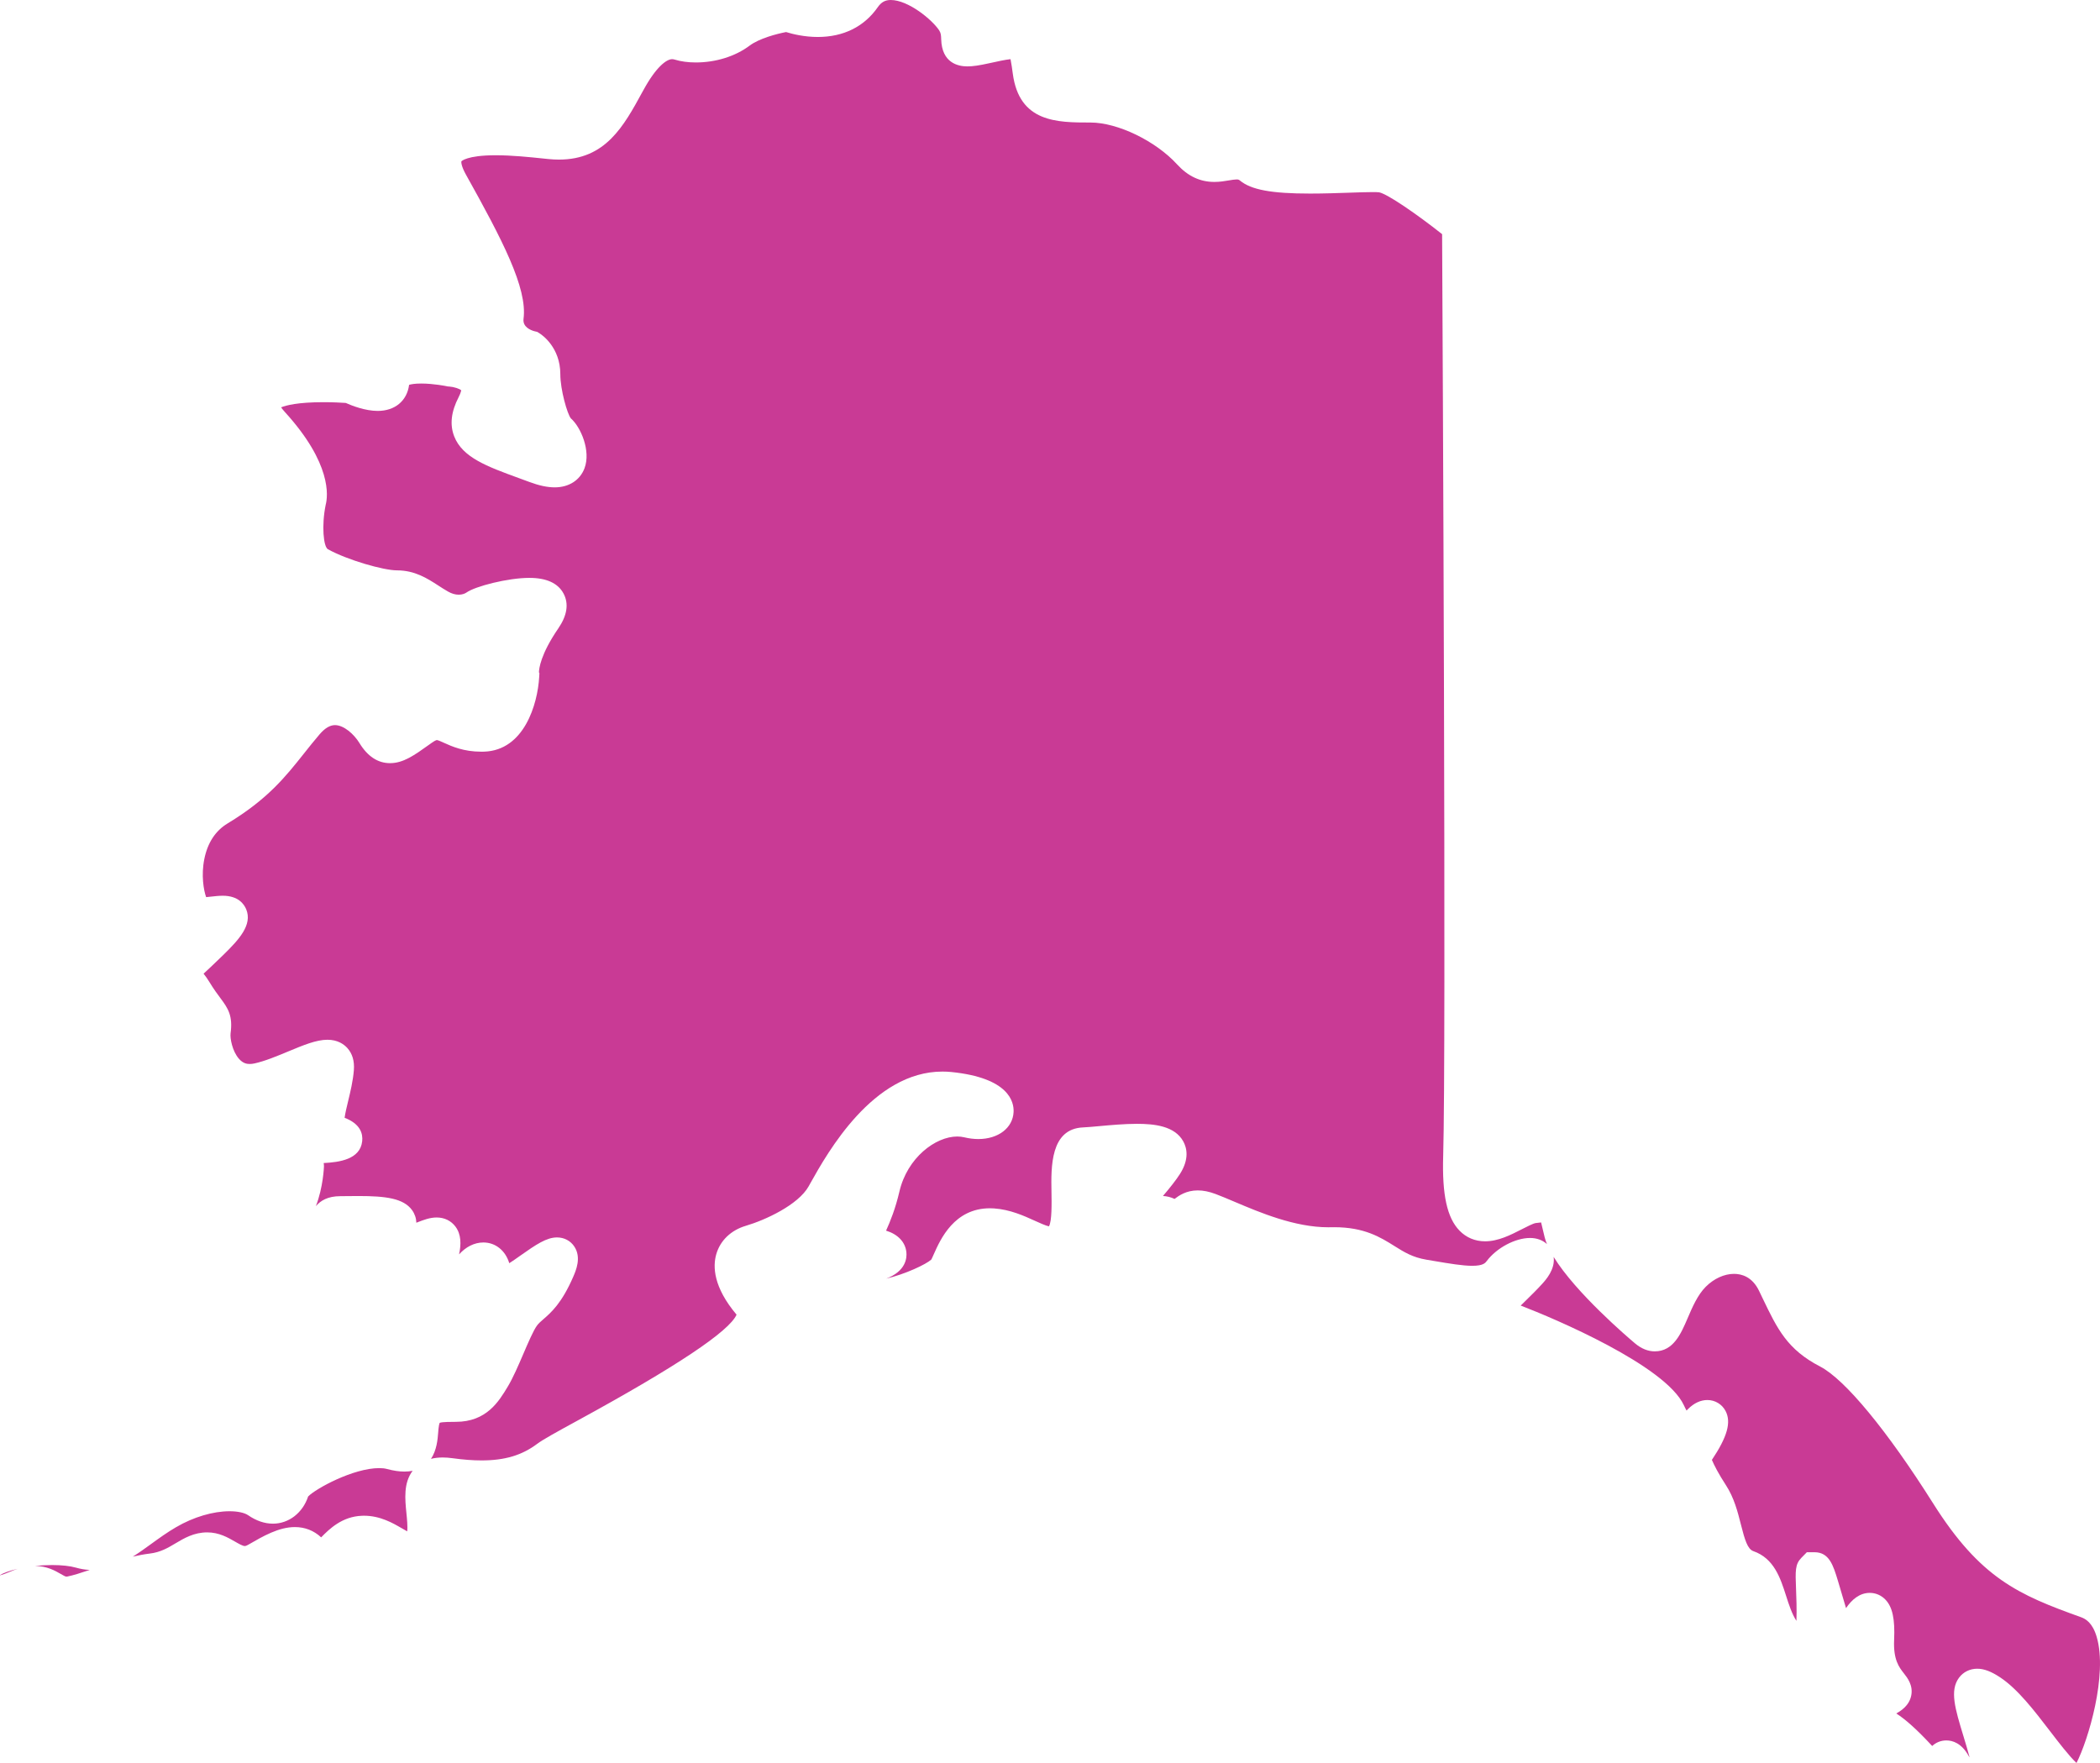 <?xml version="1.0" encoding="utf-8"?>
<!-- Generator: Adobe Illustrator 16.0.0, SVG Export Plug-In . SVG Version: 6.00 Build 0)  -->
<!DOCTYPE svg PUBLIC "-//W3C//DTD SVG 1.1//EN" "http://www.w3.org/Graphics/SVG/1.1/DTD/svg11.dtd">
<svg version="1.1" id="Layer_1" xmlns="http://www.w3.org/2000/svg" xmlns:xlink="http://www.w3.org/1999/xlink" x="0px" y="0px"
	 width="268px" height="225.009px" viewBox="0 0 268 225.009" enable-background="new 0 0 268 225.009" xml:space="preserve">
<path display="none" fill="#C93A95" d="M129.079,258.48c-0.096-1.012-0.231-2.051-0.418-3.119c-0.122-1.797-0.069-3.842-0.007-6.005
	c0.102-4.01,0.214-8.558-0.683-13.507c-1.039-5.227-2.862-12.748-5.902-20.333c-0.973-2.434-1.735-4.355-2.068-6.348l-0.112-0.676
	c-0.037-1.553-0.191-3.627-0.979-5.979c-1.075-3.212-2.704-5.421-3.782-6.889c-0.947-2.173-2.002-4.287-3.061-6.381
	c-1.365-2.714-2.661-5.282-3.324-7.495l-0.234-0.709c-2.114-5.823-5.29-10.206-8.092-14.074c-1.012-1.392-2.038-2.796-2.978-4.29
	c-0.128-0.916-0.128-2.753-0.128-3.904v-9.144c0-1.392-0.066-2.78-0.148-4.172c-0.083-1.514-0.168-3.086-0.033-3.897l0.181-1.108
	c0,0,0.033-2.463,0.063-3.133c0.129-3.086,0.304-7.23-1.21-11.663c-0.419-1.629-0.857-3.268-1.303-4.917
	c-2.331-8.59-4.336-16.013-2.242-22.285l0.271-0.805l0.168-0.831c0.116-0.587,0.284-1.128,0.432-1.675
	c0.613-2.133,1.54-5.368,1.54-9.549c0-0.524-0.026-1.174,0-1.811l0.271-0.801c0.817-1.378,1.741-2.984,2.45-5.088l0.703-2.09v-1.487
	c0.283-1.58,0.574-3.281,0.574-5.302c0-6.002-2.206-10.454-3.673-13.398c-0.857-1.701-1.761-3.234-2.668-4.742
	c-0.762-1.266-1.553-2.585-1.797-3.294c0,0,0.036-0.844,0.056-1.224c0.046-0.89,0.083-1.741,0.083-2.496
	c0-7.462-2.259-12.656-4.069-16.824l-0.458-1.065c-0.653-1.649-0.762-4.237-0.904-7.512c-0.082-1.89-0.168-3.789-0.366-5.672
	c0,0-0.25-2.371-0.336-3.182l9.319-2.068c7.126-1.56,14.242-3.1,21.361-4.63c15.027-3.245,30.054-6.483,45.012-9.968
	c3.512-0.818,7.109-1.378,10.717-1.958c4.228-0.669,8.731-1.392,13.332-2.5c0.102,0.148,0.386,0.534,0.432,0.587
	c-0.805,1.447-1.695,3.337-2.302,5.78c-1.447,5.032-2.602,11.548,0.297,19.06c0.304,1.032,0.659,2.011,1.019,2.921v4.729
	c0,8.369-6.063,17.417-12.744,25.994c-0.35,0.208-0.723,0.393-1.079,0.587c-2.717,1.467-7.255,3.924-10.442,9.15
	c-5.396,9.002-2.83,18.024-1.297,23.413c0.264,0.914,0.527,1.804,0.723,2.685c0.695,3.07,1.662,5.665,2.513,7.947
	c0.663,1.754,1.224,3.268,1.5,4.531c0.613,2.866-0.877,7.99-2.196,12.508c-0.748,2.588-1.464,5.108-1.991,7.502
	c-1.632,7.551,0.89,13.203,2.249,16.244c0.237,0.527,0.541,1.038,0.689,1.662c0.181,1.418-0.703,5.632-1.174,7.9l-0.528,2.572
	c-0.136,0.702-0.445,1.404-0.702,2.127c-1.365,3.802-3.647,10.173-1.055,17.479c1.144,3.249,2.911,5.633,4.309,7.278
	c-1.101,2.717-2.75,6.803-2.68,11.831c0.096,5.6,1.958,9.956,3.313,13.145c0.583,1.349,1.184,2.747,1.3,3.512
	c0.264,1.801-0.367,3.983-1.412,7.387c-1.609,5.236-3.802,12.398-1.823,21.078c1.322,5.823,3.914,10.852,6.206,15.29
	c1.147,2.236,2.262,4.396,3.011,6.279C154.753,253.112,140.046,256.199,129.079,258.48"/>
<path display="none" fill="#C93A95" d="M91.658,258.48c-1.251-4.314-3.212-8.128-5.005-11.599c-1.538-2.985-2.991-5.804-3.504-8.068
	c-0.322-1.415,0.215-3.274,1.18-6.44c1.334-4.332,3.152-10.258,2.085-17.414c-0.56-3.802-1.895-6.927-2.872-9.209
	c-0.334-0.781-0.775-1.806-0.954-2.404c0.155-0.474,0.381-0.938,0.566-1.415c0.971-2.375,2.288-5.625,2.377-9.713
	c0.172-6.7-2.86-11.067-4.963-13.576c0.536-1.496,1.197-3.343,1.614-5.497l0.405-1.973c1.001-4.764,2.241-10.695,1.18-16.522
	c-0.554-3.069-1.632-5.485-2.348-7.082c-0.077-0.173-0.155-0.337-0.226-0.507c0.322-1.337,0.733-2.729,1.15-4.156
	c1.901-6.527,4.26-14.648,2.401-23.265c-0.62-2.875-1.538-5.321-2.342-7.481c-0.489-1.311-1.013-2.619-1.329-4.001
	c-0.262-1.192-0.62-2.467-0.989-3.754c-0.14-0.506-0.319-1.124-0.471-1.71c2.127-1.171,4.963-2.908,7.389-6.003
	c8.89-11.342,17.107-23.924,17.107-39.043v-5.679c0-3.229-1.013-5.786-1.609-7.317c-0.101-0.256-0.227-0.53-0.31-0.831l-0.208-0.706
	l-0.411-1.111c0.012,0,0.036-0.489,0.488-2.062l0.221-0.378c0.518-0.849,1.042-1.746,1.591-2.836
	c3.003-5.95,1.639-11.211,0.989-13.729l-0.191-0.697c-0.596-2.118-1.454-3.891-2.335-5.375c2.8-2.58,5.362-5.822,7.079-9.85
	c2.252-5.271,2.324-10.347,2.383-14.423c0-0.372,0.012-0.745,0.018-1.111c0.959-0.322,1.889-0.733,2.794-1.216
	c1.025-0.56,1.907-1.188,2.681-1.847l39.035,140.36l0.25,0.629c0.28,0.697,0.519,1.414,0.751,2.111
	c0.519,1.525,1.049,2.988,1.627,4.291c0.346,0.908,0.751,1.748,1.168,2.557c0.047,2.341,0.262,5.201,1.305,8.326l0.268,0.808
	l0.382,0.763c0.978,1.951,2.396,4.105,3.896,6.382l0.691,1.055l1.186,1.311c3.164,3.144,6.656,4.687,9.194,5.815
	c0.125,0.054,0.25,0.11,0.363,0.158c0.173,0.727,0.34,1.57,0.471,2.178c0.298,1.489,0.626,3.137,1.15,4.791
	c1.662,8.529,7.782,12.983,11.506,15.706c0.739,0.536,1.502,1.079,2.223,1.684c3.754,3.209,8.229,4.412,12.007,5.282
	c0.035,2.735,0.023,5.134-0.411,7.252c-0.197,1.004-0.411,1.939-0.632,2.842c-0.507,0.391-1.007,0.787-1.525,1.177
	c-2.473,1.922-5.273,4.108-6.764,5.047l-0.583,0.366l-0.543,0.433c-4.129,3.307-7.049,6.853-9.61,9.983
	c-1.24,1.502-2.432,2.988-3.778,4.338c-1.562,1.567-3.17,3.104-4.761,4.647c-3.277,3.161-6.668,6.427-9.683,9.826l-0.411,0.479
	c-0.298,0.372-0.661,0.738-0.989,1.027l-1.144-0.098l-1.854,0.873C154.914,243.36,136.83,248.401,91.658,258.48"/>
<path display="none" fill="#C93A95" d="M101.508,257.764c-0.386-0.286-0.88-0.643-1.194-0.908l-0.042-0.307l-0.33-0.835
	c-0.089-0.297-0.164-0.758-0.26-1.239c-0.542-2.66-1.353-6.682-4.758-9.384c-1.487-1.128-2.846-1.731-3.937-2.221
	c-0.283-0.122-0.634-0.279-0.897-0.408c-0.201-0.301-0.375-0.569-0.525-0.813c-0.011-0.293-0.011-0.72-0.011-1.064
	c0-2.531-0.965-4.354-1.48-5.331l-0.169-0.328L87.76,234.5l-0.146-0.272c-0.176-0.36-0.297-0.789-0.447-1.229
	c-0.176-0.513-0.354-1.043-0.555-1.561l-21.264-76.453c3-0.743,6.279-3.135,8.227-9.401c0.812-2.657,1.287-5.335,1.444-8.151
	c8.281-4.411,5.084-14.904,3.264-20.694c1.38-2.417,1.313-5.044,1.155-6.839c0.124-0.082,0.25-0.172,0.382-0.265
	c5.717-4.042,6.076-10.074,6.195-12.055c0.032-0.561,0.119-1.201,0.201-1.876c0.349-2.842,0.786-6.382-0.319-9.664
	c-0.714-2.108-1.965-3.575-2.866-4.533c0.058-0.25,0.126-0.529,0.178-0.757c0.33-1.409,0.74-3.163,0.723-5.101
	c-0.042-3.207-1.226-5.545-1.931-6.938c-0.113-0.222-0.236-0.433-0.332-0.662c0-0.401,0.079-0.988,0.164-1.644
	c0.235-1.76,0.557-4.165-0.072-7.061c-0.256-1.176-0.658-2.388-1.081-3.625c-0.314-0.918-0.789-2.313-0.785-2.811
	c1.251-6.659,3.289-13.308,5.444-20.351c0.979-3.203,1.958-6.41,2.868-9.62c1.247-4.422,1.905-8.726,2.542-12.888
	c0.243-1.583,0.482-3.179,0.765-4.779c0.58-3.322,1.58-6.686,2.641-10.253c0.529-1.787,1.063-3.568,1.545-5.355
	c0.082,0.187,0.171,0.365,0.262,0.539c2.842,5.492,7.686,12.051,14.708,12.303l0.367,0.007c2.653,0,4.727-0.988,6.099-1.641
	c0.251-0.122,0.496-0.251,0.744-0.344c0.108-0.021,0.855-0.044,1.4-0.061c1.302-0.039,2.922-0.093,4.727-0.575
	c4.825-1.285,6.707-4.54,7.834-6.484l0.412-0.698c0.461-0.75,0.921-1.129,2.716-2.419c1.034-0.75,1.858-1.563,2.587-2.306
	c0.275,0.215,0.541,0.432,0.761,0.608c1.016,0.822,2.063,1.665,3.271,2.37c0.789,0.451,1.55,0.871,2.317,1.293
	c2.682,1.477,4.992,2.753,6.605,4.444c3.945,4.142,5.331,7.921,7.125,15.361l0.58,2.409c1.603,6.726,3.11,13.074,6.298,19.832
	c1.791,3.784,3.02,8.16,4.322,12.793c0.747,2.657,1.49,5.287,2.328,7.818c0.293,0.869,0.426,1.981,0.58,3.268
	c0.198,1.719,0.426,3.667,1.1,5.802c0.534,1.723,0.157,3.821-0.507,7.103l-2.161,11.105l8.337-1.105
	c0.088,0.042,0.667,0.332,0.926,0.46l0.182,1.116c1.033,5.809,2.918,12.266,12.239,15.05c2.416,0.719,4.915,0.775,7.129,0.829
	c0.817,0.017,1.906,0.047,2.733,0.122c0.342,0.929,0.82,2.074,1.631,3.249c2.401,3.482,5.271,4.877,7.799,5.478
	c-0.007,4.086,1.383,7.118,4.147,9.056c1.047,1.314,2.437,2.294,4.158,2.924c-1.037,1.887-2.713,5.758-0.353,9.885
	c1.067,1.869,2.719,3.156,4.556,3.984c-3.732,1.048-5.698,4.545-6.421,5.824c-1.109,1.98-1.609,3.997-1.944,5.758
	c-2.112-1.832-4.374-2.105-5.509-2.105c-1.351,0-5.498,0.434-7.97,5.389c-0.294-0.033-0.594-0.05-0.887-0.05
	c-2.228,0-4.371,0.954-5.88,2.612c-1.256,1.378-1.934,3.029-2.269,4.854c-0.07,0-0.14-0.003-0.21-0.003
	c-1.85,0-3.62,0.597-5.055,1.677c-0.793-0.162-1.55-0.214-2.228-0.214c-1.026,0-2.115,0.149-3.226,0.45
	c-3.17,0.843-5.743,2.917-7.22,5.826c-0.279,0.543-0.51,1.105-0.705,1.669c-2.287-3.07-5.83-5.819-10.006-5.819
	c-3.847,0-7.223,2.31-9.034,6.174c-0.272,0.587-0.482,1.162-0.636,1.723c-1.986,0.873-3.547,2.392-4.469,4.383
	c-1.368,2.95-1.104,6.563,0.769,10.451l0.342,0.707c0.244,0.504,0.656,1.354,1.013,2.187c-1.274,0.764-2.633,1.95-3.491,3.858
	c-0.565,1.248-1.033,3.113-0.545,5.438c-0.314,0.149-0.614,0.319-0.9,0.493c-0.636-0.218-1.303-0.371-2.001-0.446l-0.388-0.044
	l-0.572-0.011c-3.484,0-7.848,1.702-9.16,9.658c-0.035,0-0.07,0-0.105,0c-3.683,0-6.843,1.76-8.658,4.832
	c-0.523,0.883-0.879,1.745-1.11,2.576l-1.236-0.782l-3.219,7.942c-1.393,3.439-1.19,6.602-1.041,8.909
	c0.035,0.534,0.077,1.215,0.077,1.655l-0.269,0.258c-2.796,2.657-5.959,5.67-8.134,9.971c-0.925,1.833-1.54,3.697-2.084,5.353
	c-0.506,1.536-0.986,2.991-1.557,3.917c-0.313,0.502-0.685,0.858-1.367,1.49c-1.501,1.386-4.032,3.729-4.55,8.187
	C101.706,257.911,101.608,257.833,101.508,257.764"/>
<path fill="#C93A95" d="M265,225.009c-0.94-0.881-2.357-2.729-3.366-4.047c-2.03-2.649-4.128-5.387-6.372-6.876
	c-1.157-0.766-2.062-1.106-2.933-1.106c-0.936,0-1.781,0.418-2.323,1.149c-1.208,1.633-0.501,3.954,0.571,7.471
	c0.277,0.914,0.562,1.849,0.783,2.7c-0.052-0.069-0.097-0.141-0.137-0.213c-0.899-1.616-2.039-1.956-2.834-1.956
	c-0.683,0-1.312,0.254-1.806,0.709c-1.892-2.039-3.362-3.372-4.584-4.15c0.479-0.267,1.641-0.94,1.909-2.281
	c0.264-1.315-0.488-2.27-0.938-2.841c-0.604-0.771-1.361-1.729-1.245-4.264c0.121-2.664-0.21-4.201-1.103-5.137
	c-0.535-0.561-1.247-0.868-2.004-0.868c-1.298,0-2.292,0.856-3.03,1.946c-0.3-1.029-0.643-2.201-1.041-3.508
	c-0.591-1.944-1.101-3.625-2.981-3.625h-0.978l-0.705,0.719c-0.799,0.832-0.768,1.633-0.672,4.015
	c0.034,0.863,0.105,2.615,0.047,4.025c-0.591-0.92-0.953-2.055-1.329-3.229c-0.714-2.227-1.524-4.75-4.17-5.67
	c-0.74-0.258-1.092-1.454-1.585-3.394c-0.404-1.604-0.865-3.423-1.92-5.038c-0.967-1.482-1.5-2.55-1.784-3.214
	c1.979-2.964,2.484-4.806,1.753-6.226c-0.45-0.874-1.343-1.416-2.33-1.416c-0.859,0-1.71,0.394-2.455,1.14
	c-0.067,0.067-0.135,0.137-0.201,0.207c-0.104-0.186-0.22-0.412-0.348-0.69c-2.361-5.058-16.516-11.068-20.817-12.71
	c0.253-0.257,0.521-0.519,0.759-0.749c0.606-0.595,1.298-1.27,1.975-2.014c0.447-0.493,1.691-1.86,1.468-3.45
	c2.824,4.597,9.488,10.281,10.372,11.025c0.813,0.686,1.665,1.031,2.531,1.031c2.382,0,3.346-2.247,4.196-4.23
	c0.596-1.394,1.271-2.972,2.316-4.016c1.046-1.045,2.361-1.645,3.606-1.645c0.978,0,2.327,0.375,3.189,2.156l0.459,0.956
	c1.887,3.934,3.133,6.533,7.346,8.719c3.164,1.641,8.552,8.166,14.411,17.457c6.037,9.569,10.862,11.658,18.868,14.529
	c0.611,0.218,1.484,0.718,2.013,2.526C268.993,213.75,266.503,222.083,265,225.009 M8.47,201.224c-0.126,0-0.351-0.127-0.709-0.334
	c-0.702-0.405-1.76-1.018-3.292-1.026c0.683-0.073,1.417-0.116,2.191-0.116c1.203,0,2.273,0.116,3.013,0.326
	c0.589,0.171,1.185,0.269,1.773,0.298c-1.099,0.371-2.108,0.695-2.85,0.839C8.55,201.219,8.508,201.224,8.47,201.224 M0,201.028
	c0.392-0.247,1.182-0.549,2.254-0.798c-0.3,0.097-0.609,0.214-0.927,0.349c-0.596,0.257-1.024,0.401-1.326,0.483
	C0.001,201.05,0,201.039,0,201.028 M16.946,198.677c0.786-0.492,1.559-1.052,2.345-1.621c1.012-0.733,2.059-1.491,3.207-2.158
	c2.208-1.282,4.688-2.018,6.807-2.018c1.016,0,1.897,0.189,2.357,0.506c1.041,0.717,2.108,1.08,3.172,1.08
	c2.027,0,3.797-1.382,4.491-3.472c0.972-1.001,5.757-3.619,9.073-3.619c0.375,0,0.699,0.036,0.966,0.107
	c0.846,0.227,1.581,0.336,2.243,0.336c0.384,0,0.733-0.035,1.052-0.098c-1.181,1.564-0.973,3.608-0.79,5.424
	c0.064,0.64,0.176,1.732,0.095,2.302c-0.201-0.112-0.442-0.253-0.646-0.372c-1.179-0.685-2.796-1.622-4.866-1.622l-0.271,0.006
	c-2.521,0.1-4.123,1.659-5.196,2.755c-0.935-0.868-2.069-1.312-3.352-1.312c-2.059,0-4.042,1.149-5.962,2.26
	c-0.126,0.073-0.302,0.159-0.437,0.159c-0.262,0-0.756-0.285-1.235-0.561c-0.912-0.525-2.047-1.181-3.552-1.181
	c-1.702,0-2.957,0.748-4.064,1.407c-0.979,0.583-1.904,1.134-3.291,1.3C18.386,198.371,17.667,198.507,16.946,198.677
	 M61.456,186.394c-1.105,0-2.342-0.094-3.68-0.279c-0.451-0.064-0.881-0.096-1.278-0.096c-0.539,0-1.038,0.059-1.495,0.175
	c0.745-1.119,0.851-2.531,0.909-3.269c0.03-0.384,0.056-0.747,0.114-1.03c0.044-0.221,0.091-0.3,0.092-0.3
	c0.252-0.125,1.606-0.125,2.05-0.125c3.932,0,5.498-2.606,6.639-4.51c0.679-1.13,1.341-2.674,1.982-4.167
	c0.599-1.396,1.279-2.977,1.73-3.597c0.208-0.285,0.464-0.509,0.819-0.817c0.995-0.865,2.357-2.05,3.818-5.426
	c0.345-0.795,1.063-2.448,0.146-3.844c-0.489-0.747-1.298-1.175-2.221-1.175c-1.325,0-2.656,0.894-4.717,2.351
	c-0.495,0.351-1.007,0.712-1.371,0.938c-0.49-1.617-1.761-2.645-3.306-2.645c-1.159,0-2.247,0.571-3.098,1.516
	c0.27-1.289,0.279-2.537-0.457-3.532c-0.561-0.756-1.415-1.173-2.409-1.173c-0.865,0-1.673,0.313-2.455,0.617
	c-0.043,0.018-0.088,0.034-0.134,0.053c-0.016-0.573-0.201-1.127-0.544-1.605c-1.088-1.507-3.336-1.804-6.853-1.804
	c-0.465,0-2.298,0.019-2.298,0.019c-1.628,0-2.529,0.576-3.128,1.27c0.937-2.396,1.032-5.019,1.032-5.066
	c0-0.149-0.013-0.294-0.034-0.433c2.001-0.101,4.648-0.463,4.911-2.77c0.11-0.97-0.22-2.228-2.243-3.004
	c0.08-0.598,0.294-1.487,0.452-2.136c0.291-1.207,0.621-2.577,0.729-3.937c0.094-1.18-0.194-2.141-0.856-2.859
	c-0.435-0.469-1.224-1.029-2.519-1.029c-1.413,0-3.07,0.689-4.99,1.488c-1.47,0.611-2.99,1.244-4.322,1.535
	c-0.214,0.047-0.416,0.07-0.602,0.07c-0.371,0-0.859-0.074-1.376-0.664c-0.854-0.977-1.148-2.627-1.068-3.239
	c0.299-2.233-0.294-3.161-1.287-4.489c-0.372-0.498-0.836-1.119-1.435-2.101c-0.245-0.403-0.49-0.744-0.723-1.032
	c0.031-0.029,0.063-0.059,0.094-0.088c0.597-0.558,1.382-1.29,2.396-2.279c2.089-2.037,3.752-3.882,2.954-5.845
	c-0.264-0.648-1.004-1.737-2.992-1.737c-0.482,0-0.986,0.055-1.474,0.11c-0.219,0.023-0.441,0.05-0.653,0.068
	c-0.315-0.883-0.649-2.794-0.23-4.867c0.417-2.075,1.418-3.604,2.975-4.543c5.108-3.089,7.359-5.924,9.743-8.925
	c0.627-0.792,1.273-1.604,1.998-2.45c0.666-0.777,1.324-1.17,1.956-1.17c1.135,0,2.432,1.153,3.127,2.293
	c1.038,1.7,2.349,2.562,3.896,2.562c1.701,0,3.101-1.003,5.04-2.391l0.299-0.213c0.456-0.327,0.639-0.342,0.641-0.342
	c0.138,0,0.587,0.204,0.913,0.353c0.995,0.45,2.498,1.129,4.745,1.129c0.123,0,0.247-0.001,0.375-0.005
	c5.118-0.167,6.825-6.063,7.028-9.521l0.028-0.486l-0.058-0.119c0.006-0.426,0.182-2.27,2.466-5.6
	c1.132-1.651,1.36-3.144,0.681-4.435c-0.705-1.337-2.176-2.016-4.374-2.016c-2.729,0-6.903,1.071-8.026,1.871
	c-0.188,0.134-0.542,0.275-0.987,0.275c-0.441,0-0.898-0.134-1.36-0.398c-0.452-0.257-0.862-0.524-1.255-0.778
	c-1.4-0.905-2.987-1.93-5.264-1.93c-1.71,0-6.288-1.305-8.808-2.69c-0.58-0.319-0.829-3.036-0.293-5.661
	c0.298-1.127,0.793-5.275-5.206-11.859c-0.225-0.246-0.377-0.444-0.481-0.595c0.622-0.256,2.125-0.659,5.428-0.659
	c1.224,0,2.279,0.059,2.821,0.096c0.817,0.365,2.504,1.018,4.079,1.018c2.208,0,3.743-1.292,4.008-3.329
	c0.247-0.074,0.723-0.166,1.554-0.166c1.575,0,3.208,0.335,3.224,0.339l0.174,0.037l0.18,0.009c0.573,0.039,1.336,0.282,1.521,0.487
	c-0.02,0.008-0.033,0.285-0.323,0.847c-0.972,1.882-1.159,3.527-0.573,5.029c1.051,2.691,4.198,3.841,8.184,5.297l1.416,0.521
	c1.239,0.461,2.293,0.685,3.225,0.685c1.807,0,3.229-0.911,3.802-2.435c0.837-2.221-0.473-5.257-1.742-6.371
	c-0.449-0.546-1.344-3.643-1.344-5.639c0-3.423-2.35-5.02-2.619-5.191l-0.323-0.206l-0.374-0.089
	c-0.441-0.12-1.515-0.526-1.378-1.583c0.513-3.928-2.724-10.105-7.353-18.405c-0.579-1.036-0.614-1.583-0.581-1.692
	c0.004,0,0.663-0.775,4.382-0.775c2.073,0,4.328,0.234,6.141,0.423l0.567,0.058c0.473,0.049,0.924,0.073,1.356,0.073
	c5.951-0.001,8.252-4.223,10.689-8.693l0.115-0.207c1.575-2.888,2.914-3.917,3.644-3.917c0.103,0,0.209,0.017,0.325,0.052
	c0.781,0.24,1.713,0.367,2.701,0.367c2.544,0,5.042-0.78,6.855-2.141c1.246-0.935,3.482-1.512,4.664-1.74
	c0.822,0.256,2.316,0.628,4.047,0.628c3.275,0,5.922-1.314,7.653-3.799c0.45-0.645,0.944-0.92,1.653-0.92
	c2.235,0,5.266,2.497,6.172,3.855c0.237,0.355,0.254,0.629,0.271,1.167c0.088,3.003,2.135,3.452,3.347,3.452
	c0.671,0,1.52-0.122,2.75-0.396c1.122-0.249,2.113-0.462,2.751-0.527c0.109,0.516,0.217,1.314,0.289,1.85
	c0.831,6.237,5.658,6.237,9.918,6.237c3.462,0,8.316,2.348,11.052,5.345c1.377,1.506,2.932,2.238,4.754,2.237
	c0.694,0,1.312-0.103,1.855-0.195c0.376-0.063,0.729-0.122,0.987-0.122c0.208,0,0.286,0.026,0.43,0.145
	c1.43,1.178,4.024,1.658,8.943,1.658c1.739,0,3.492-0.06,5.039-0.113c1.147-0.039,2.166-0.075,2.937-0.075
	c0.351,0,0.638,0.004,0.837,0.028c1.074,0.212,4.846,2.813,8.037,5.34c0.059,11.204,0.532,104.59,0.137,117.644
	c-0.15,4.957,0.492,7.898,2.084,9.538c0.863,0.891,1.994,1.362,3.261,1.362c1.686,0,3.279-0.817,4.687-1.538
	c0.58-0.297,1.457-0.747,1.772-0.791c0.273-0.037,0.504-0.063,0.694-0.08c0.063,0.245,0.132,0.539,0.194,0.814
	c0.079,0.327,0.164,0.689,0.262,1.09c0.07,0.276,0.166,0.564,0.289,0.86c-0.544-0.501-1.294-0.782-2.155-0.782
	c-1.896,0-4.272,1.269-5.533,2.949c-0.179,0.239-0.454,0.604-1.849,0.604c-1.22,0-2.907-0.284-4.861-0.614l-0.989-0.167
	c-1.766-0.296-2.833-0.964-4.069-1.738c-1.802-1.128-3.843-2.407-7.699-2.407l-0.75,0.009c-4.283,0-8.729-1.884-11.974-3.26
	c-0.9-0.382-1.713-0.725-2.413-0.988c-0.823-0.309-1.566-0.459-2.271-0.459c-1.488,0-2.431,0.682-2.962,1.087
	c-0.465-0.221-0.962-0.347-1.481-0.374c0.929-1.087,1.692-2.059,2.183-2.83c1.188-1.878,0.88-3.285,0.412-4.137
	c-1.095-1.988-3.729-2.243-5.905-2.243c-1.598,0-3.375,0.162-4.803,0.292c-0.804,0.074-1.524,0.141-2.075,0.164
	c-4.184,0.176-4.096,5.034-4.038,8.251c0.023,1.396,0.065,3.722-0.322,4.379c-0.423-0.09-1.213-0.446-1.811-0.719
	c-1.402-0.637-3.147-1.429-5.187-1.57c-0.184-0.012-0.359-0.019-0.532-0.019c-4.555,0-6.316,3.95-7.161,5.848
	c-0.119,0.267-0.222,0.509-0.321,0.697c-0.677,0.616-3.329,1.866-5.758,2.434c2.509-0.953,2.652-2.623,2.575-3.371
	c-0.136-1.312-1.099-2.294-2.592-2.754c0.542-1.187,1.199-2.827,1.701-4.984c1.01-4.342,4.62-7.03,7.386-7.03
	c0.311,0,0.611,0.035,0.889,0.102c0.61,0.147,1.213,0.222,1.795,0.222c2.548,0,4.4-1.416,4.502-3.445
	c0.066-1.287-0.576-4.362-7.935-5.11c-0.385-0.039-0.767-0.057-1.143-0.057c-8.871,0-14.661,10.336-16.842,14.226l-0.245,0.438
	c-1.327,2.347-5.51,4.286-7.997,5.017c-1.896,0.559-3.273,1.877-3.777,3.614c-0.463,1.593-0.375,4.213,2.585,7.731
	c-0.921,2.118-7.689,6.633-20.134,13.43c-2.986,1.632-4.58,2.51-5.32,3.064C66.6,185.743,64.413,186.394,61.456,186.394"/>
<g>
</g>
<g>
</g>
<g>
</g>
<g>
</g>
<g>
</g>
<g>
</g>
</svg>
